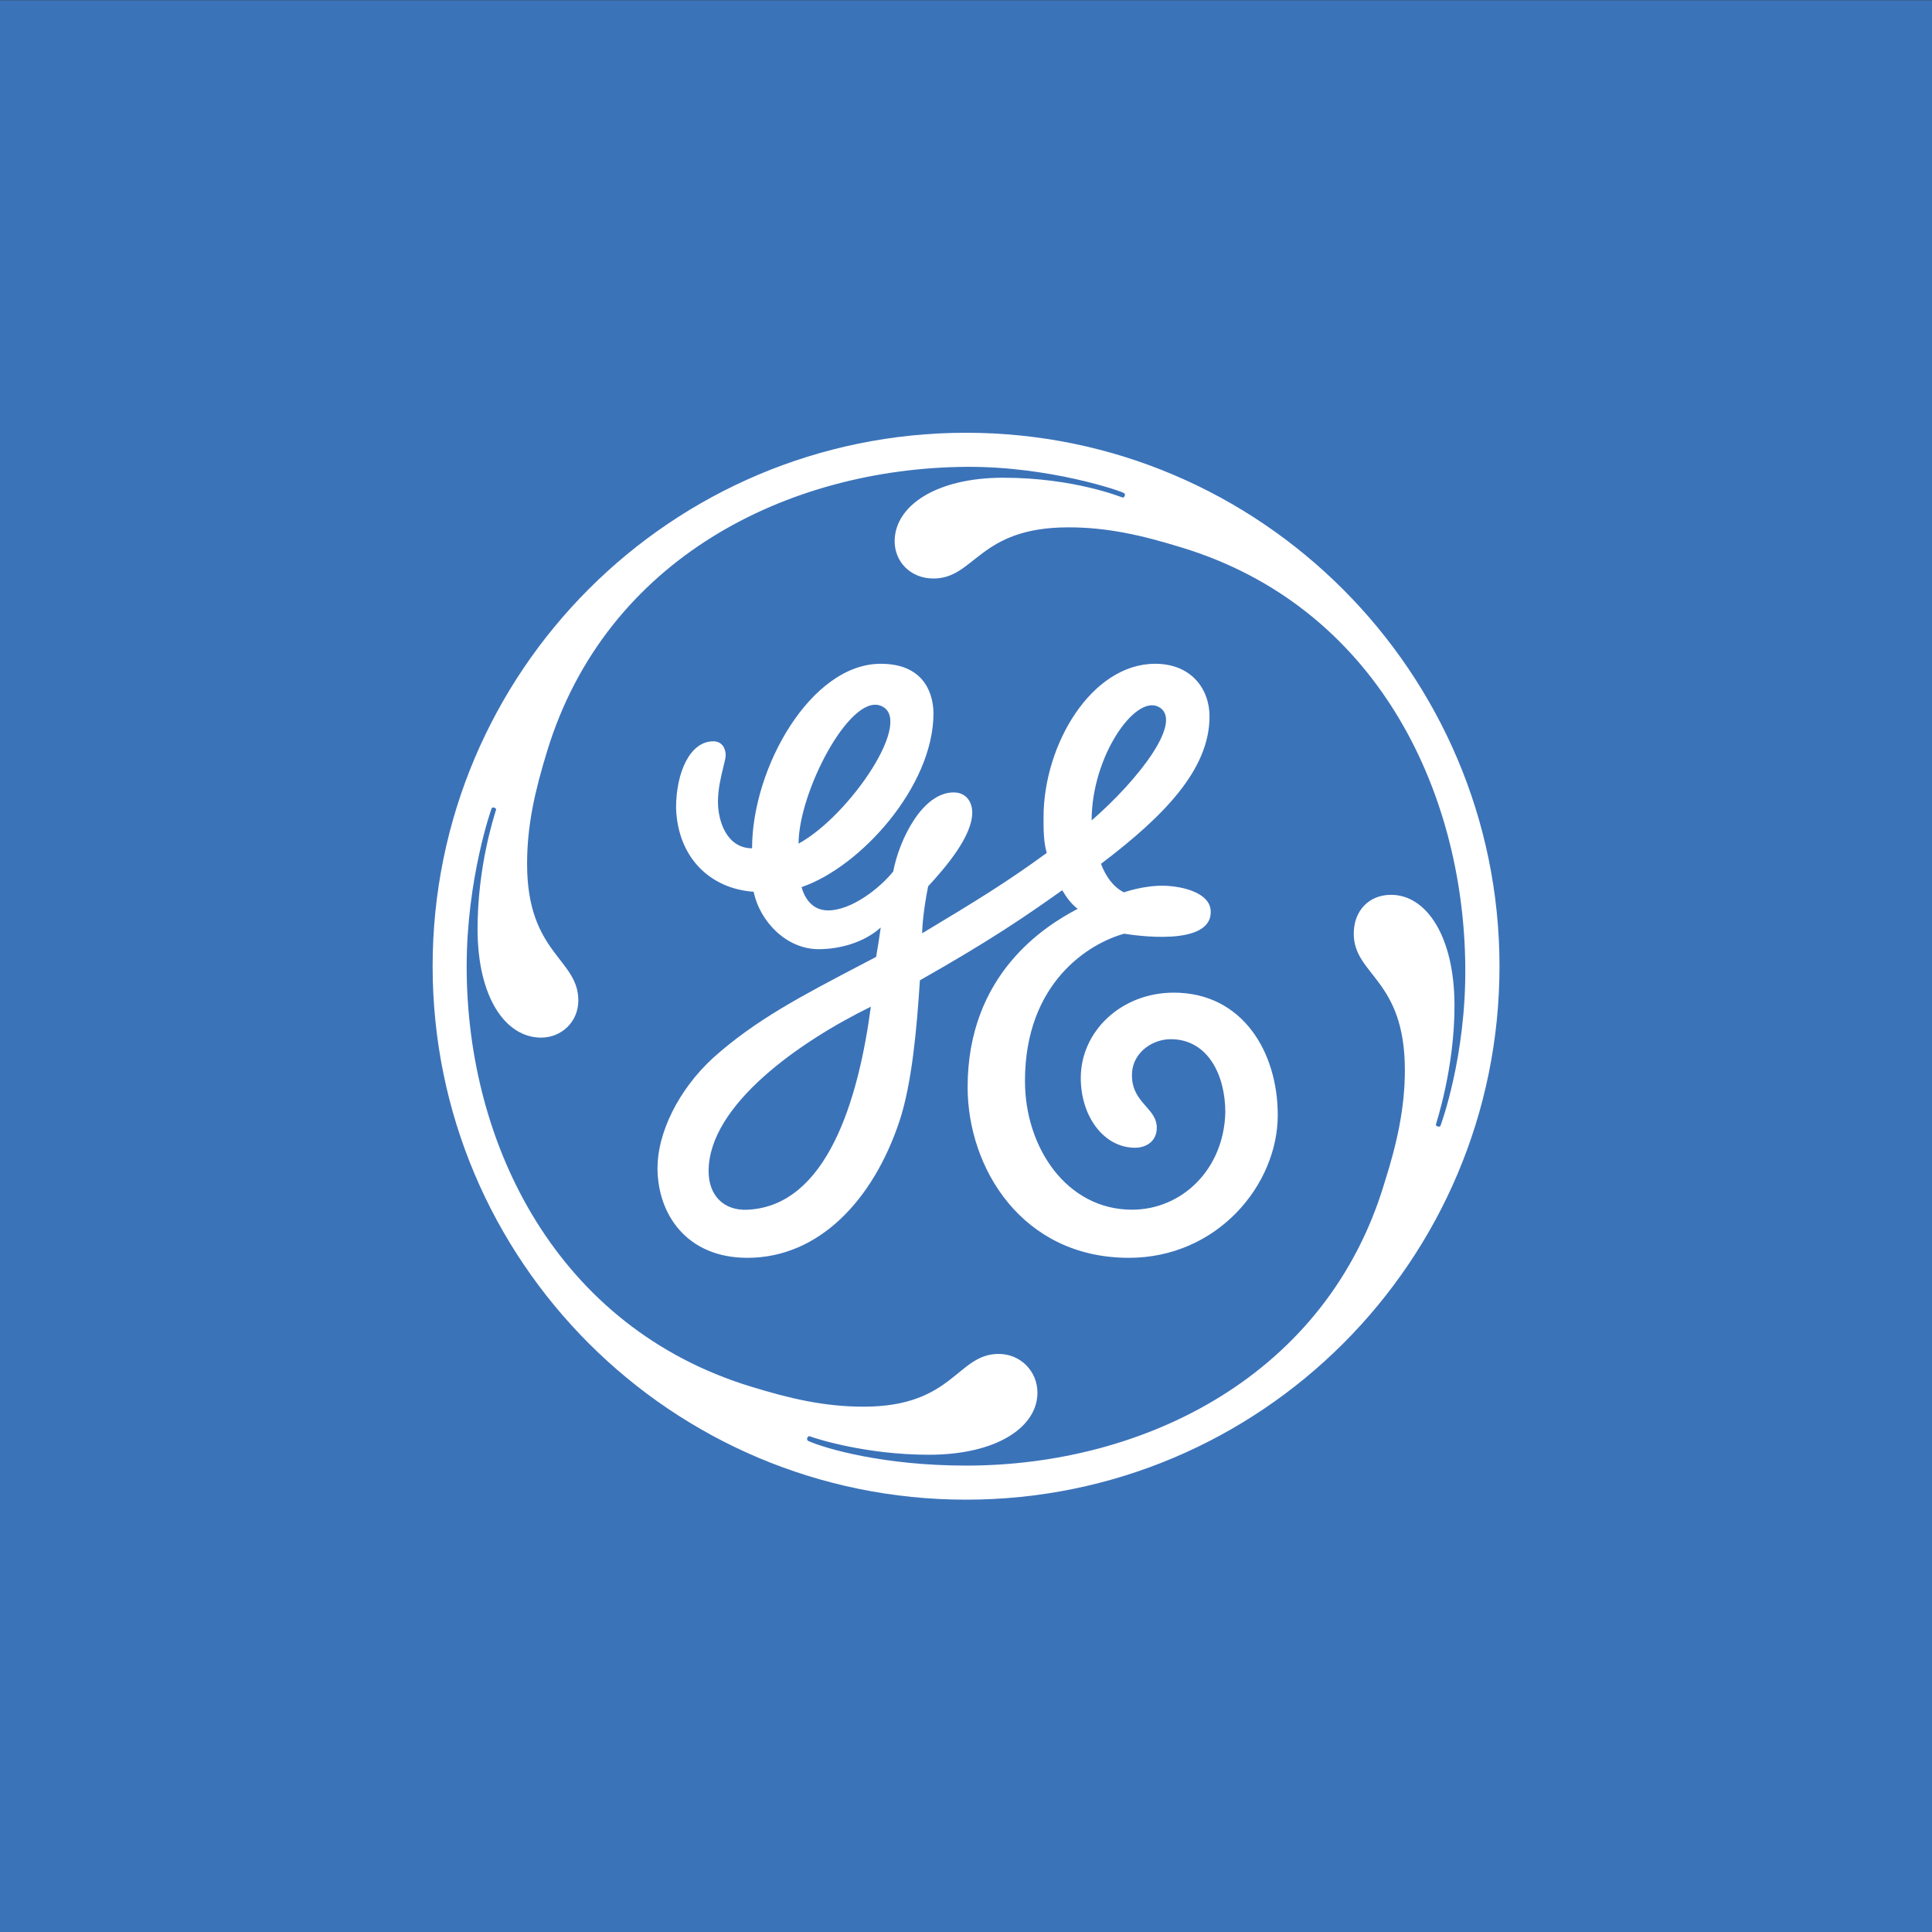 <svg width="44" height="44" viewBox="0 0 44 44" fill="none" xmlns="http://www.w3.org/2000/svg">
<rect x="0" y="0" width="44" height="44" fill="#333333" stroke="none"/>
<rect width="44" height="44.001" transform="translate(0 0.005)" fill="#3B73B9"/>
<path fill-rule="evenodd" clip-rule="evenodd" d="M24.861 18.685C24.861 17.235 25.843 15.829 26.378 16.094C26.988 16.4 25.921 17.766 24.861 18.685ZM18.187 19.213C18.187 18.048 19.337 15.833 20.04 16.067C20.87 16.344 19.352 18.578 18.187 19.213ZM16.138 26.672C16.138 27.236 16.492 27.575 17.021 27.551C18.835 27.469 19.551 25.045 19.833 22.927C18.243 23.705 16.138 25.155 16.138 26.672ZM24.614 24.549C24.614 23.49 25.532 22.607 26.733 22.607C28.288 22.607 29.1 23.948 29.1 25.395C29.1 26.985 27.723 28.646 25.71 28.646C23.272 28.646 22.037 26.596 22.037 24.76C22.037 22.182 23.803 21.086 24.544 20.698C24.404 20.592 24.297 20.451 24.191 20.275C23.343 20.876 22.573 21.406 20.95 22.326C20.878 23.457 20.765 24.691 20.483 25.538C19.882 27.34 18.645 28.646 17.021 28.646C15.644 28.646 14.974 27.658 14.974 26.597C14.974 25.821 15.433 24.832 16.244 24.09C17.203 23.23 18.256 22.68 19.664 21.944C19.759 21.895 19.855 21.844 19.953 21.793C19.99 21.582 20.024 21.369 20.058 21.123C19.669 21.475 19.105 21.617 18.645 21.617C17.904 21.617 17.304 20.981 17.163 20.309C16.174 20.24 15.433 19.531 15.397 18.401C15.397 17.589 15.715 16.883 16.244 16.883C16.456 16.883 16.527 17.058 16.527 17.2C16.527 17.251 16.505 17.342 16.476 17.459C16.424 17.669 16.351 17.964 16.351 18.259C16.351 18.719 16.562 19.319 17.128 19.319C17.128 17.484 18.469 15.117 20.058 15.117C21.117 15.117 21.259 15.895 21.259 16.247C21.259 17.907 19.599 19.744 18.256 20.203C18.292 20.345 18.434 20.734 18.857 20.734C19.388 20.734 20.024 20.24 20.342 19.849C20.483 19.108 21.012 18.047 21.717 18.047C22.003 18.047 22.142 18.26 22.142 18.507C22.142 19.037 21.561 19.726 21.138 20.185C21.034 20.701 21.002 21.101 21.002 21.255C22.237 20.513 22.92 20.096 23.839 19.425C23.766 19.179 23.766 18.895 23.766 18.613C23.766 16.953 24.861 15.117 26.309 15.117C27.122 15.117 27.546 15.682 27.546 16.317C27.546 17.518 26.522 18.577 25.074 19.673C25.18 19.954 25.35 20.198 25.596 20.323C25.596 20.323 26.07 20.154 26.538 20.173C26.96 20.189 27.543 20.34 27.572 20.732C27.633 21.593 25.752 21.288 25.613 21.266C25.608 21.265 25.605 21.264 25.605 21.264C24.827 21.475 23.343 22.358 23.343 24.62C23.343 26.139 24.297 27.55 25.781 27.55C26.909 27.55 27.872 26.642 27.906 25.334C27.906 24.487 27.51 23.667 26.663 23.667C26.24 23.667 25.813 23.97 25.782 24.422C25.757 24.806 25.935 25.009 26.098 25.195C26.227 25.342 26.345 25.477 26.345 25.681C26.345 25.997 26.099 26.139 25.849 26.139C25.145 26.139 24.614 25.433 24.614 24.549Z" fill="white"/>
<path fill-rule="evenodd" clip-rule="evenodd" d="M22.002 9.856C15.291 9.856 9.853 15.293 9.853 22.006C9.853 28.716 15.291 34.154 22.002 34.154C28.711 34.154 34.15 28.716 34.15 22.006C34.15 15.329 28.711 9.856 22.002 9.856ZM32.74 25.654C32.78 25.667 32.8 25.652 32.805 25.641C32.811 25.628 33.392 24.068 33.371 22.006C33.333 17.978 31.324 13.81 26.908 12.468C25.99 12.185 25.212 12.01 24.332 12.01C22.282 12.01 22.212 13.175 21.258 13.175C20.73 13.175 20.375 12.786 20.375 12.328C20.375 11.515 21.329 10.879 22.848 10.88C24.473 10.88 25.547 11.329 25.567 11.331C25.578 11.333 25.6 11.329 25.615 11.295C25.626 11.267 25.615 11.243 25.604 11.233C25.54 11.183 23.889 10.618 22.002 10.632C17.94 10.664 13.807 12.716 12.464 17.096C12.182 18.014 12.004 18.791 12.004 19.674C12.004 21.723 13.171 21.829 13.171 22.784C13.171 23.278 12.782 23.631 12.324 23.631C11.512 23.631 10.876 22.713 10.876 21.158C10.876 19.745 11.247 18.606 11.298 18.44C11.299 18.431 11.293 18.405 11.261 18.395C11.231 18.383 11.206 18.395 11.198 18.405C11.19 18.42 10.63 20.01 10.628 22.006C10.626 26.103 12.712 30.234 17.093 31.576C18.01 31.859 18.787 32.036 19.67 32.036C21.718 32.036 21.79 30.835 22.744 30.835C23.238 30.835 23.627 31.224 23.627 31.718C23.627 32.496 22.708 33.131 21.154 33.131C19.741 33.131 18.599 32.772 18.438 32.709C18.422 32.702 18.395 32.721 18.386 32.744C18.373 32.775 18.388 32.806 18.404 32.815C18.799 32.993 20.13 33.378 22.003 33.378C26.062 33.378 30.23 31.328 31.538 26.914C31.819 26.032 31.995 25.219 31.995 24.372C31.995 22.289 30.831 22.218 30.831 21.264C30.831 20.734 31.184 20.379 31.68 20.379C32.49 20.379 33.122 21.333 33.125 22.89C33.129 24.331 32.704 25.588 32.702 25.608C32.702 25.628 32.709 25.643 32.74 25.654Z" fill="white"/>
</svg>
